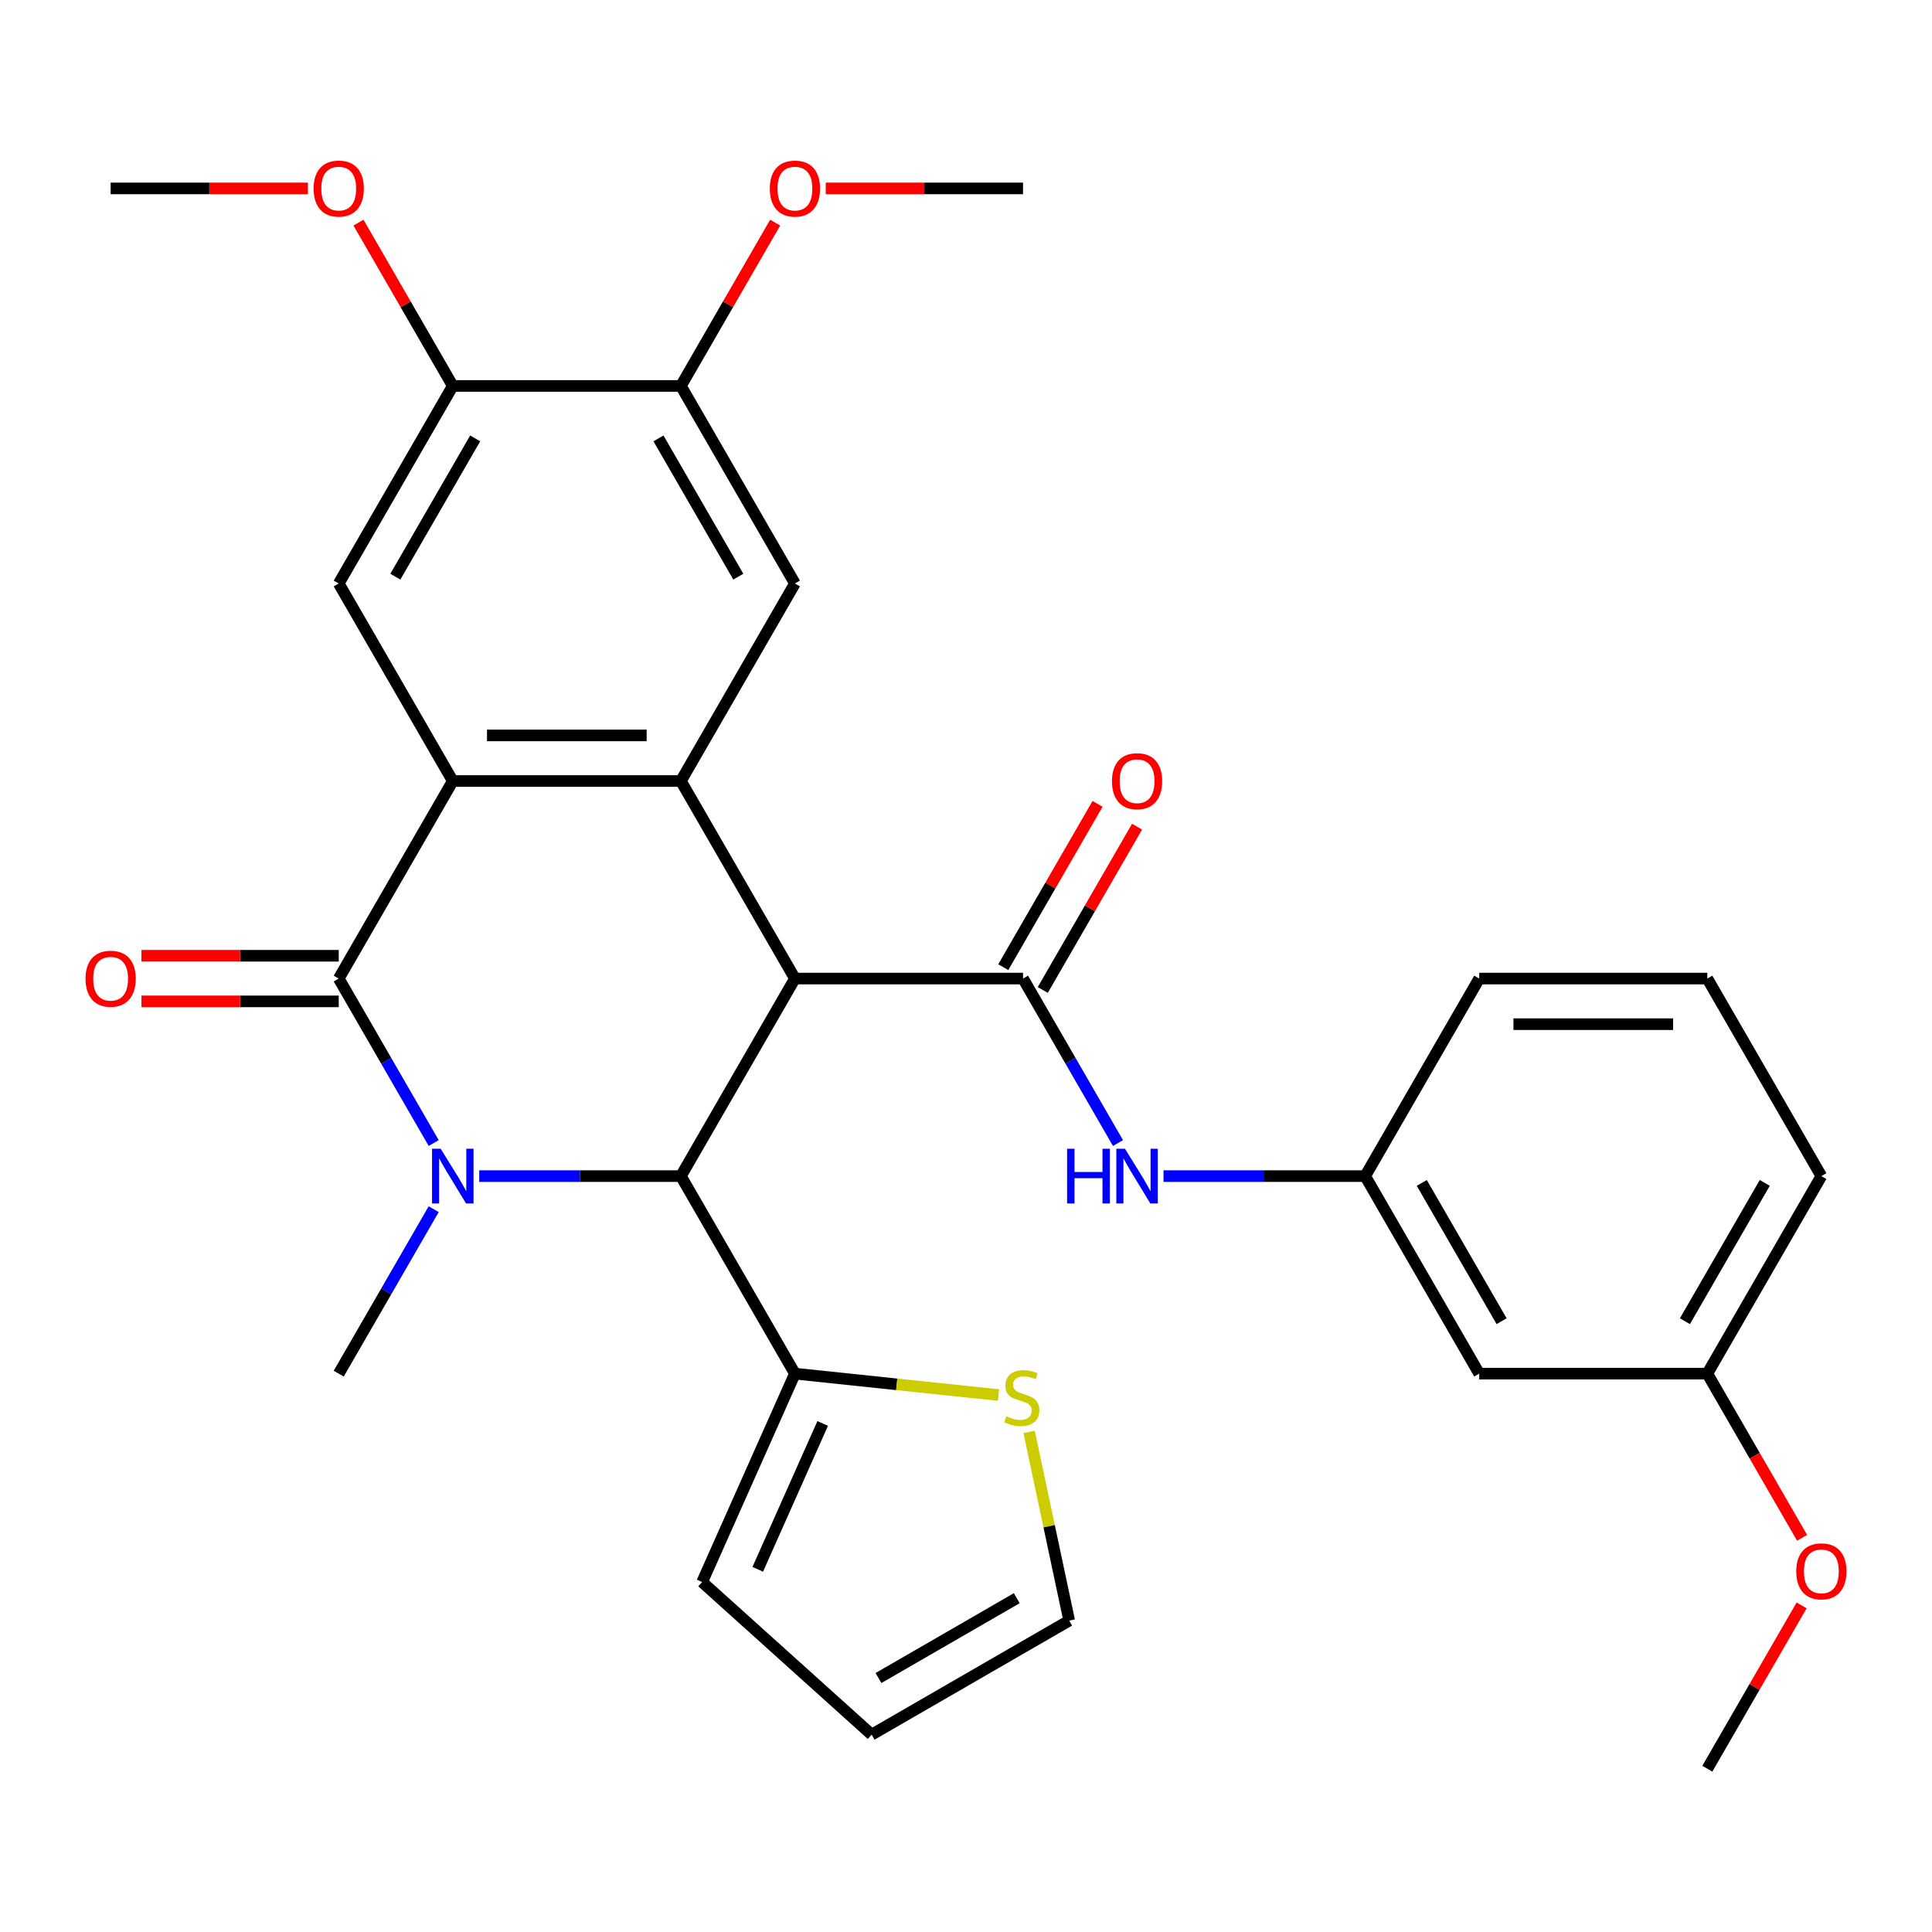 <?xml version='1.0' encoding='iso-8859-1'?>
<svg version='1.1' baseProfile='full'
              xmlns='http://www.w3.org/2000/svg'
                      xmlns:rdkit='http://www.rdkit.org/xml'
                      xmlns:xlink='http://www.w3.org/1999/xlink'
                  xml:space='preserve'
width='1000px' height='1000px' viewBox='0 0 1000 1000'>
<!-- END OF HEADER -->
<rect style='opacity:1.0;fill:#FFFFFF;stroke:none' width='1000' height='1000' x='0' y='0'> </rect>
<path class='bond-2' d='M 411.453,506.505 L 352.422,608.75' style='fill:none;fill-rule:evenodd;stroke:#000000;stroke-width:6px;stroke-linecap:butt;stroke-linejoin:miter;stroke-opacity:1' />
<path class='bond-3' d='M 411.453,506.505 L 352.422,404.26' style='fill:none;fill-rule:evenodd;stroke:#000000;stroke-width:6px;stroke-linecap:butt;stroke-linejoin:miter;stroke-opacity:1' />
<path class='bond-5' d='M 411.453,506.505 L 529.516,506.505' style='fill:none;fill-rule:evenodd;stroke:#000000;stroke-width:6px;stroke-linecap:butt;stroke-linejoin:miter;stroke-opacity:1' />
<path class='bond-0' d='M 248.051,608.75 L 300.236,608.75' style='fill:none;fill-rule:evenodd;stroke:#0000FF;stroke-width:6px;stroke-linecap:butt;stroke-linejoin:miter;stroke-opacity:1' />
<path class='bond-0' d='M 300.236,608.75 L 352.422,608.75' style='fill:none;fill-rule:evenodd;stroke:#000000;stroke-width:6px;stroke-linecap:butt;stroke-linejoin:miter;stroke-opacity:1' />
<path class='bond-20' d='M 224.48,625.862 L 199.904,668.429' style='fill:none;fill-rule:evenodd;stroke:#0000FF;stroke-width:6px;stroke-linecap:butt;stroke-linejoin:miter;stroke-opacity:1' />
<path class='bond-20' d='M 199.904,668.429 L 175.328,710.995' style='fill:none;fill-rule:evenodd;stroke:#000000;stroke-width:6px;stroke-linecap:butt;stroke-linejoin:miter;stroke-opacity:1' />
<path class='bond-31' d='M 224.48,591.639 L 199.904,549.072' style='fill:none;fill-rule:evenodd;stroke:#0000FF;stroke-width:6px;stroke-linecap:butt;stroke-linejoin:miter;stroke-opacity:1' />
<path class='bond-31' d='M 199.904,549.072 L 175.328,506.505' style='fill:none;fill-rule:evenodd;stroke:#000000;stroke-width:6px;stroke-linecap:butt;stroke-linejoin:miter;stroke-opacity:1' />
<path class='bond-1' d='M 175.328,506.505 L 234.359,404.26' style='fill:none;fill-rule:evenodd;stroke:#000000;stroke-width:6px;stroke-linecap:butt;stroke-linejoin:miter;stroke-opacity:1' />
<path class='bond-13' d='M 175.328,494.699 L 124.272,494.699' style='fill:none;fill-rule:evenodd;stroke:#000000;stroke-width:6px;stroke-linecap:butt;stroke-linejoin:miter;stroke-opacity:1' />
<path class='bond-13' d='M 124.272,494.699 L 73.216,494.699' style='fill:none;fill-rule:evenodd;stroke:#FF0000;stroke-width:6px;stroke-linecap:butt;stroke-linejoin:miter;stroke-opacity:1' />
<path class='bond-13' d='M 175.328,518.311 L 124.272,518.311' style='fill:none;fill-rule:evenodd;stroke:#000000;stroke-width:6px;stroke-linecap:butt;stroke-linejoin:miter;stroke-opacity:1' />
<path class='bond-13' d='M 124.272,518.311 L 73.216,518.311' style='fill:none;fill-rule:evenodd;stroke:#FF0000;stroke-width:6px;stroke-linecap:butt;stroke-linejoin:miter;stroke-opacity:1' />
<path class='bond-6' d='M 352.422,608.75 L 411.453,710.995' style='fill:none;fill-rule:evenodd;stroke:#000000;stroke-width:6px;stroke-linecap:butt;stroke-linejoin:miter;stroke-opacity:1' />
<path class='bond-4' d='M 352.422,404.26 L 234.359,404.26' style='fill:none;fill-rule:evenodd;stroke:#000000;stroke-width:6px;stroke-linecap:butt;stroke-linejoin:miter;stroke-opacity:1' />
<path class='bond-4' d='M 334.712,380.647 L 252.068,380.647' style='fill:none;fill-rule:evenodd;stroke:#000000;stroke-width:6px;stroke-linecap:butt;stroke-linejoin:miter;stroke-opacity:1' />
<path class='bond-7' d='M 352.422,404.26 L 411.453,302.014' style='fill:none;fill-rule:evenodd;stroke:#000000;stroke-width:6px;stroke-linecap:butt;stroke-linejoin:miter;stroke-opacity:1' />
<path class='bond-8' d='M 234.359,404.26 L 175.328,302.014' style='fill:none;fill-rule:evenodd;stroke:#000000;stroke-width:6px;stroke-linecap:butt;stroke-linejoin:miter;stroke-opacity:1' />
<path class='bond-9' d='M 529.516,506.505 L 554.092,549.072' style='fill:none;fill-rule:evenodd;stroke:#000000;stroke-width:6px;stroke-linecap:butt;stroke-linejoin:miter;stroke-opacity:1' />
<path class='bond-9' d='M 554.092,549.072 L 578.668,591.639' style='fill:none;fill-rule:evenodd;stroke:#0000FF;stroke-width:6px;stroke-linecap:butt;stroke-linejoin:miter;stroke-opacity:1' />
<path class='bond-14' d='M 539.74,512.408 L 564.143,470.141' style='fill:none;fill-rule:evenodd;stroke:#000000;stroke-width:6px;stroke-linecap:butt;stroke-linejoin:miter;stroke-opacity:1' />
<path class='bond-14' d='M 564.143,470.141 L 588.546,427.874' style='fill:none;fill-rule:evenodd;stroke:#FF0000;stroke-width:6px;stroke-linecap:butt;stroke-linejoin:miter;stroke-opacity:1' />
<path class='bond-14' d='M 519.291,500.602 L 543.694,458.335' style='fill:none;fill-rule:evenodd;stroke:#000000;stroke-width:6px;stroke-linecap:butt;stroke-linejoin:miter;stroke-opacity:1' />
<path class='bond-14' d='M 543.694,458.335 L 568.097,416.068' style='fill:none;fill-rule:evenodd;stroke:#FF0000;stroke-width:6px;stroke-linecap:butt;stroke-linejoin:miter;stroke-opacity:1' />
<path class='bond-12' d='M 411.453,710.995 L 464.145,716.534' style='fill:none;fill-rule:evenodd;stroke:#000000;stroke-width:6px;stroke-linecap:butt;stroke-linejoin:miter;stroke-opacity:1' />
<path class='bond-12' d='M 464.145,716.534 L 516.837,722.072' style='fill:none;fill-rule:evenodd;stroke:#CCCC00;stroke-width:6px;stroke-linecap:butt;stroke-linejoin:miter;stroke-opacity:1' />
<path class='bond-16' d='M 411.453,710.995 L 363.433,818.851' style='fill:none;fill-rule:evenodd;stroke:#000000;stroke-width:6px;stroke-linecap:butt;stroke-linejoin:miter;stroke-opacity:1' />
<path class='bond-16' d='M 425.821,736.778 L 392.207,812.277' style='fill:none;fill-rule:evenodd;stroke:#000000;stroke-width:6px;stroke-linecap:butt;stroke-linejoin:miter;stroke-opacity:1' />
<path class='bond-11' d='M 411.453,302.014 L 352.422,199.769' style='fill:none;fill-rule:evenodd;stroke:#000000;stroke-width:6px;stroke-linecap:butt;stroke-linejoin:miter;stroke-opacity:1' />
<path class='bond-11' d='M 382.149,298.484 L 340.827,226.912' style='fill:none;fill-rule:evenodd;stroke:#000000;stroke-width:6px;stroke-linecap:butt;stroke-linejoin:miter;stroke-opacity:1' />
<path class='bond-32' d='M 175.328,302.014 L 234.359,199.769' style='fill:none;fill-rule:evenodd;stroke:#000000;stroke-width:6px;stroke-linecap:butt;stroke-linejoin:miter;stroke-opacity:1' />
<path class='bond-32' d='M 204.631,298.484 L 245.953,226.912' style='fill:none;fill-rule:evenodd;stroke:#000000;stroke-width:6px;stroke-linecap:butt;stroke-linejoin:miter;stroke-opacity:1' />
<path class='bond-15' d='M 602.239,608.75 L 654.424,608.75' style='fill:none;fill-rule:evenodd;stroke:#0000FF;stroke-width:6px;stroke-linecap:butt;stroke-linejoin:miter;stroke-opacity:1' />
<path class='bond-15' d='M 654.424,608.75 L 706.61,608.75' style='fill:none;fill-rule:evenodd;stroke:#000000;stroke-width:6px;stroke-linecap:butt;stroke-linejoin:miter;stroke-opacity:1' />
<path class='bond-10' d='M 234.359,199.769 L 352.422,199.769' style='fill:none;fill-rule:evenodd;stroke:#000000;stroke-width:6px;stroke-linecap:butt;stroke-linejoin:miter;stroke-opacity:1' />
<path class='bond-22' d='M 234.359,199.769 L 209.956,157.502' style='fill:none;fill-rule:evenodd;stroke:#000000;stroke-width:6px;stroke-linecap:butt;stroke-linejoin:miter;stroke-opacity:1' />
<path class='bond-22' d='M 209.956,157.502 L 185.553,115.235' style='fill:none;fill-rule:evenodd;stroke:#FF0000;stroke-width:6px;stroke-linecap:butt;stroke-linejoin:miter;stroke-opacity:1' />
<path class='bond-23' d='M 352.422,199.769 L 376.824,157.502' style='fill:none;fill-rule:evenodd;stroke:#000000;stroke-width:6px;stroke-linecap:butt;stroke-linejoin:miter;stroke-opacity:1' />
<path class='bond-23' d='M 376.824,157.502 L 401.227,115.235' style='fill:none;fill-rule:evenodd;stroke:#FF0000;stroke-width:6px;stroke-linecap:butt;stroke-linejoin:miter;stroke-opacity:1' />
<path class='bond-17' d='M 532.659,741.168 L 543.037,789.993' style='fill:none;fill-rule:evenodd;stroke:#CCCC00;stroke-width:6px;stroke-linecap:butt;stroke-linejoin:miter;stroke-opacity:1' />
<path class='bond-17' d='M 543.037,789.993 L 553.416,838.819' style='fill:none;fill-rule:evenodd;stroke:#000000;stroke-width:6px;stroke-linecap:butt;stroke-linejoin:miter;stroke-opacity:1' />
<path class='bond-18' d='M 706.61,608.75 L 765.641,710.995' style='fill:none;fill-rule:evenodd;stroke:#000000;stroke-width:6px;stroke-linecap:butt;stroke-linejoin:miter;stroke-opacity:1' />
<path class='bond-18' d='M 735.913,612.281 L 777.235,683.852' style='fill:none;fill-rule:evenodd;stroke:#000000;stroke-width:6px;stroke-linecap:butt;stroke-linejoin:miter;stroke-opacity:1' />
<path class='bond-26' d='M 706.61,608.75 L 765.641,506.505' style='fill:none;fill-rule:evenodd;stroke:#000000;stroke-width:6px;stroke-linecap:butt;stroke-linejoin:miter;stroke-opacity:1' />
<path class='bond-19' d='M 363.433,818.851 L 451.17,897.85' style='fill:none;fill-rule:evenodd;stroke:#000000;stroke-width:6px;stroke-linecap:butt;stroke-linejoin:miter;stroke-opacity:1' />
<path class='bond-33' d='M 553.416,838.819 L 451.17,897.85' style='fill:none;fill-rule:evenodd;stroke:#000000;stroke-width:6px;stroke-linecap:butt;stroke-linejoin:miter;stroke-opacity:1' />
<path class='bond-33' d='M 526.272,827.225 L 454.701,868.547' style='fill:none;fill-rule:evenodd;stroke:#000000;stroke-width:6px;stroke-linecap:butt;stroke-linejoin:miter;stroke-opacity:1' />
<path class='bond-21' d='M 765.641,710.995 L 883.704,710.995' style='fill:none;fill-rule:evenodd;stroke:#000000;stroke-width:6px;stroke-linecap:butt;stroke-linejoin:miter;stroke-opacity:1' />
<path class='bond-24' d='M 883.704,710.995 L 908.234,753.482' style='fill:none;fill-rule:evenodd;stroke:#000000;stroke-width:6px;stroke-linecap:butt;stroke-linejoin:miter;stroke-opacity:1' />
<path class='bond-24' d='M 908.234,753.482 L 932.763,795.969' style='fill:none;fill-rule:evenodd;stroke:#FF0000;stroke-width:6px;stroke-linecap:butt;stroke-linejoin:miter;stroke-opacity:1' />
<path class='bond-34' d='M 883.704,710.995 L 942.735,608.75' style='fill:none;fill-rule:evenodd;stroke:#000000;stroke-width:6px;stroke-linecap:butt;stroke-linejoin:miter;stroke-opacity:1' />
<path class='bond-34' d='M 872.109,683.852 L 913.431,612.281' style='fill:none;fill-rule:evenodd;stroke:#000000;stroke-width:6px;stroke-linecap:butt;stroke-linejoin:miter;stroke-opacity:1' />
<path class='bond-28' d='M 159.376,97.524 L 108.321,97.524' style='fill:none;fill-rule:evenodd;stroke:#FF0000;stroke-width:6px;stroke-linecap:butt;stroke-linejoin:miter;stroke-opacity:1' />
<path class='bond-28' d='M 108.321,97.524 L 57.265,97.524' style='fill:none;fill-rule:evenodd;stroke:#000000;stroke-width:6px;stroke-linecap:butt;stroke-linejoin:miter;stroke-opacity:1' />
<path class='bond-29' d='M 427.405,97.524 L 478.46,97.524' style='fill:none;fill-rule:evenodd;stroke:#FF0000;stroke-width:6px;stroke-linecap:butt;stroke-linejoin:miter;stroke-opacity:1' />
<path class='bond-29' d='M 478.46,97.524 L 529.516,97.524' style='fill:none;fill-rule:evenodd;stroke:#000000;stroke-width:6px;stroke-linecap:butt;stroke-linejoin:miter;stroke-opacity:1' />
<path class='bond-30' d='M 932.509,830.952 L 908.106,873.219' style='fill:none;fill-rule:evenodd;stroke:#FF0000;stroke-width:6px;stroke-linecap:butt;stroke-linejoin:miter;stroke-opacity:1' />
<path class='bond-30' d='M 908.106,873.219 L 883.704,915.486' style='fill:none;fill-rule:evenodd;stroke:#000000;stroke-width:6px;stroke-linecap:butt;stroke-linejoin:miter;stroke-opacity:1' />
<path class='bond-25' d='M 883.704,506.505 L 765.641,506.505' style='fill:none;fill-rule:evenodd;stroke:#000000;stroke-width:6px;stroke-linecap:butt;stroke-linejoin:miter;stroke-opacity:1' />
<path class='bond-25' d='M 865.994,530.117 L 783.35,530.117' style='fill:none;fill-rule:evenodd;stroke:#000000;stroke-width:6px;stroke-linecap:butt;stroke-linejoin:miter;stroke-opacity:1' />
<path class='bond-27' d='M 883.704,506.505 L 942.735,608.75' style='fill:none;fill-rule:evenodd;stroke:#000000;stroke-width:6px;stroke-linecap:butt;stroke-linejoin:miter;stroke-opacity:1' />
<path  class='atom-1' d='M 228.099 594.59
L 237.379 609.59
Q 238.299 611.07, 239.779 613.75
Q 241.259 616.43, 241.339 616.59
L 241.339 594.59
L 245.099 594.59
L 245.099 622.91
L 241.219 622.91
L 231.259 606.51
Q 230.099 604.59, 228.859 602.39
Q 227.659 600.19, 227.299 599.51
L 227.299 622.91
L 223.619 622.91
L 223.619 594.59
L 228.099 594.59
' fill='#0000FF'/>
<path  class='atom-10' d='M 552.327 594.59
L 556.167 594.59
L 556.167 606.63
L 570.647 606.63
L 570.647 594.59
L 574.487 594.59
L 574.487 622.91
L 570.647 622.91
L 570.647 609.83
L 556.167 609.83
L 556.167 622.91
L 552.327 622.91
L 552.327 594.59
' fill='#0000FF'/>
<path  class='atom-10' d='M 582.287 594.59
L 591.567 609.59
Q 592.487 611.07, 593.967 613.75
Q 595.447 616.43, 595.527 616.59
L 595.527 594.59
L 599.287 594.59
L 599.287 622.91
L 595.407 622.91
L 585.447 606.51
Q 584.287 604.59, 583.047 602.39
Q 581.847 600.19, 581.487 599.51
L 581.487 622.91
L 577.807 622.91
L 577.807 594.59
L 582.287 594.59
' fill='#0000FF'/>
<path  class='atom-13' d='M 520.869 733.056
Q 521.189 733.176, 522.509 733.736
Q 523.829 734.296, 525.269 734.656
Q 526.749 734.976, 528.189 734.976
Q 530.869 734.976, 532.429 733.696
Q 533.989 732.376, 533.989 730.096
Q 533.989 728.536, 533.189 727.576
Q 532.429 726.616, 531.229 726.096
Q 530.029 725.576, 528.029 724.976
Q 525.509 724.216, 523.989 723.496
Q 522.509 722.776, 521.429 721.256
Q 520.389 719.736, 520.389 717.176
Q 520.389 713.616, 522.789 711.416
Q 525.229 709.216, 530.029 709.216
Q 533.309 709.216, 537.029 710.776
L 536.109 713.856
Q 532.709 712.456, 530.149 712.456
Q 527.389 712.456, 525.869 713.616
Q 524.349 714.736, 524.389 716.696
Q 524.389 718.216, 525.149 719.136
Q 525.949 720.056, 527.069 720.576
Q 528.229 721.096, 530.149 721.696
Q 532.709 722.496, 534.229 723.296
Q 535.749 724.096, 536.829 725.736
Q 537.949 727.336, 537.949 730.096
Q 537.949 734.016, 535.309 736.136
Q 532.709 738.216, 528.349 738.216
Q 525.829 738.216, 523.909 737.656
Q 522.029 737.136, 519.789 736.216
L 520.869 733.056
' fill='#CCCC00'/>
<path  class='atom-14' d='M 44.265 506.585
Q 44.265 499.785, 47.625 495.985
Q 50.985 492.185, 57.265 492.185
Q 63.545 492.185, 66.905 495.985
Q 70.265 499.785, 70.265 506.585
Q 70.265 513.465, 66.865 517.385
Q 63.465 521.265, 57.265 521.265
Q 51.025 521.265, 47.625 517.385
Q 44.265 513.505, 44.265 506.585
M 57.265 518.065
Q 61.585 518.065, 63.905 515.185
Q 66.265 512.265, 66.265 506.585
Q 66.265 501.025, 63.905 498.225
Q 61.585 495.385, 57.265 495.385
Q 52.945 495.385, 50.585 498.185
Q 48.265 500.985, 48.265 506.585
Q 48.265 512.305, 50.585 515.185
Q 52.945 518.065, 57.265 518.065
' fill='#FF0000'/>
<path  class='atom-15' d='M 575.547 404.34
Q 575.547 397.54, 578.907 393.74
Q 582.267 389.94, 588.547 389.94
Q 594.827 389.94, 598.187 393.74
Q 601.547 397.54, 601.547 404.34
Q 601.547 411.22, 598.147 415.14
Q 594.747 419.02, 588.547 419.02
Q 582.307 419.02, 578.907 415.14
Q 575.547 411.26, 575.547 404.34
M 588.547 415.82
Q 592.867 415.82, 595.187 412.94
Q 597.547 410.02, 597.547 404.34
Q 597.547 398.78, 595.187 395.98
Q 592.867 393.14, 588.547 393.14
Q 584.227 393.14, 581.867 395.94
Q 579.547 398.74, 579.547 404.34
Q 579.547 410.06, 581.867 412.94
Q 584.227 415.82, 588.547 415.82
' fill='#FF0000'/>
<path  class='atom-23' d='M 162.328 97.604
Q 162.328 90.804, 165.688 87.004
Q 169.048 83.204, 175.328 83.204
Q 181.608 83.204, 184.968 87.004
Q 188.328 90.804, 188.328 97.604
Q 188.328 104.484, 184.928 108.404
Q 181.528 112.284, 175.328 112.284
Q 169.088 112.284, 165.688 108.404
Q 162.328 104.524, 162.328 97.604
M 175.328 109.084
Q 179.648 109.084, 181.968 106.204
Q 184.328 103.284, 184.328 97.604
Q 184.328 92.044, 181.968 89.244
Q 179.648 86.404, 175.328 86.404
Q 171.008 86.404, 168.648 89.204
Q 166.328 92.004, 166.328 97.604
Q 166.328 103.324, 168.648 106.204
Q 171.008 109.084, 175.328 109.084
' fill='#FF0000'/>
<path  class='atom-24' d='M 398.453 97.604
Q 398.453 90.804, 401.813 87.004
Q 405.173 83.204, 411.453 83.204
Q 417.733 83.204, 421.093 87.004
Q 424.453 90.804, 424.453 97.604
Q 424.453 104.484, 421.053 108.404
Q 417.653 112.284, 411.453 112.284
Q 405.213 112.284, 401.813 108.404
Q 398.453 104.524, 398.453 97.604
M 411.453 109.084
Q 415.773 109.084, 418.093 106.204
Q 420.453 103.284, 420.453 97.604
Q 420.453 92.044, 418.093 89.244
Q 415.773 86.404, 411.453 86.404
Q 407.133 86.404, 404.773 89.204
Q 402.453 92.004, 402.453 97.604
Q 402.453 103.324, 404.773 106.204
Q 407.133 109.084, 411.453 109.084
' fill='#FF0000'/>
<path  class='atom-25' d='M 929.735 813.321
Q 929.735 806.521, 933.095 802.721
Q 936.455 798.921, 942.735 798.921
Q 949.015 798.921, 952.375 802.721
Q 955.735 806.521, 955.735 813.321
Q 955.735 820.201, 952.335 824.121
Q 948.935 828.001, 942.735 828.001
Q 936.495 828.001, 933.095 824.121
Q 929.735 820.241, 929.735 813.321
M 942.735 824.801
Q 947.055 824.801, 949.375 821.921
Q 951.735 819.001, 951.735 813.321
Q 951.735 807.761, 949.375 804.961
Q 947.055 802.121, 942.735 802.121
Q 938.415 802.121, 936.055 804.921
Q 933.735 807.721, 933.735 813.321
Q 933.735 819.041, 936.055 821.921
Q 938.415 824.801, 942.735 824.801
' fill='#FF0000'/>
</svg>
